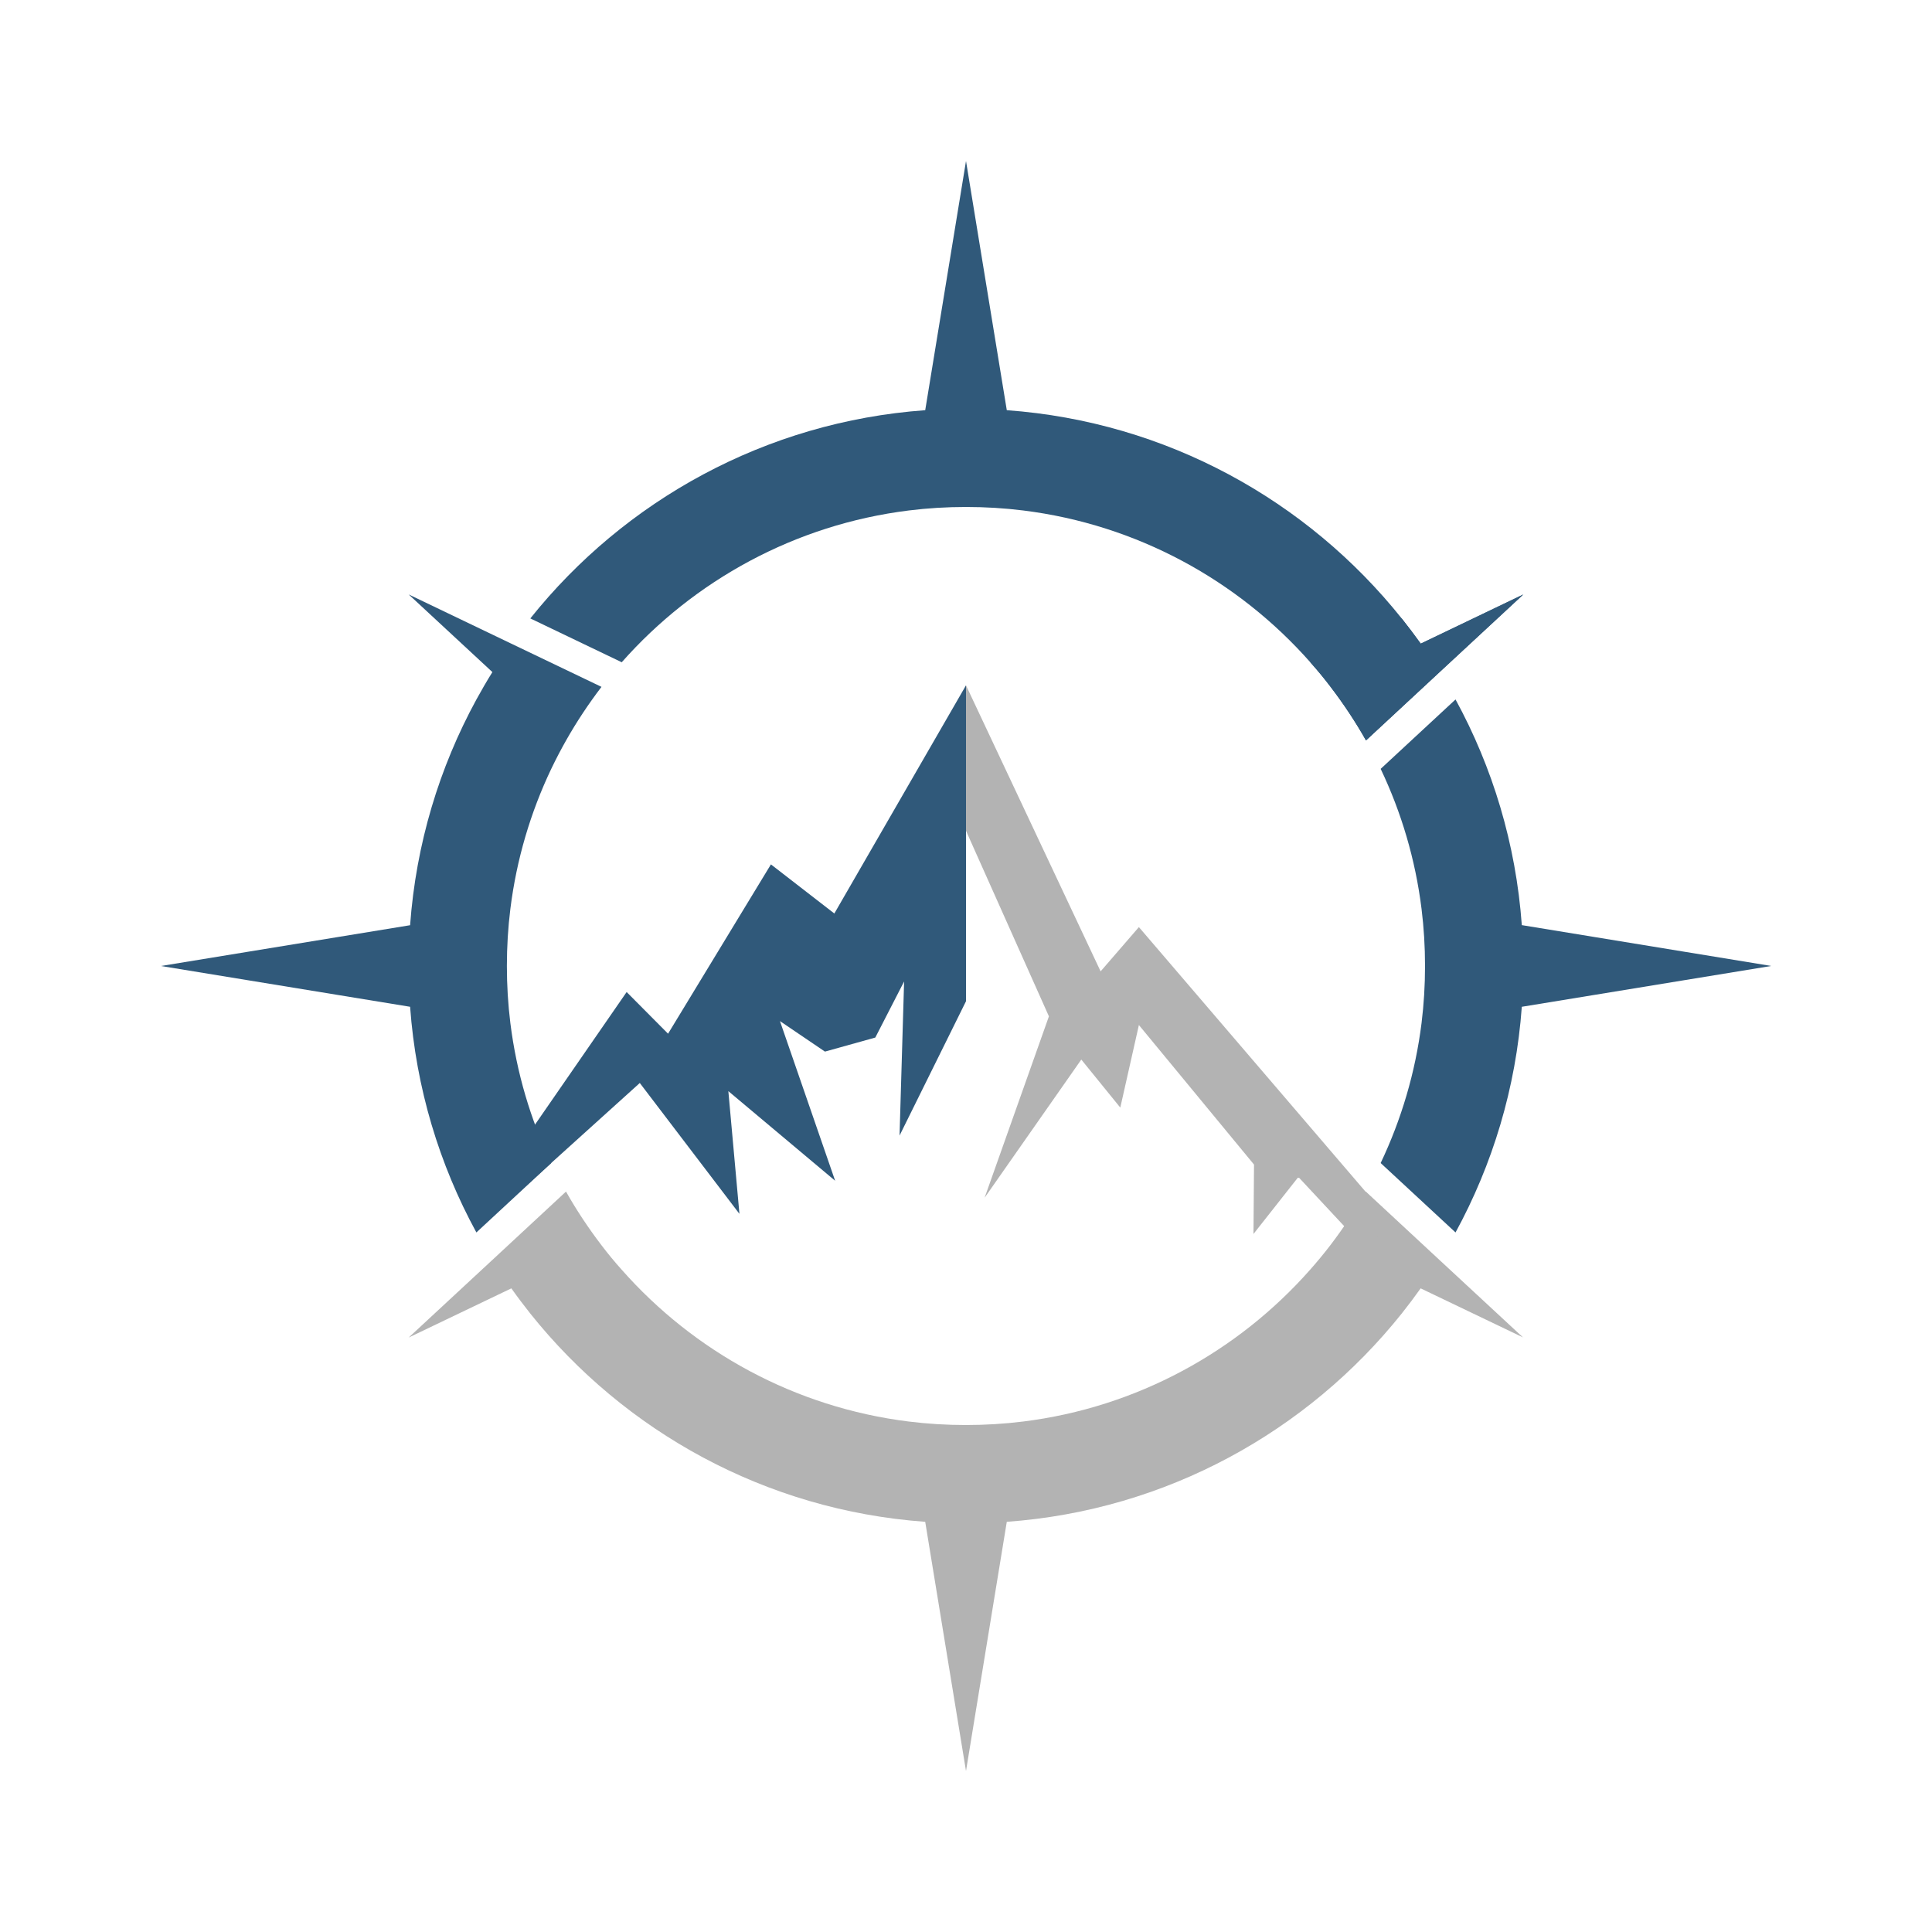 <?xml version="1.0" encoding="UTF-8"?><svg id="Layer_1" xmlns="http://www.w3.org/2000/svg" viewBox="0 0 216 216"><defs><style>.cls-1{fill:#b3b3b3;}.cls-2{fill:#30597a;}</style></defs><path class="cls-1" d="M170.31,149.54l-11.48-5.5c-.68.96-1.39,1.9-2.12,2.82-10.53,13.18-26.3,21.99-44.15,23.28l-4.56,27.86-4.56-27.86c-17.85-1.29-33.62-10.1-44.15-23.28-.73-.92-1.44-1.86-2.12-2.82l-11.48,5.5,9.36-8.68,8.23-7.64c1.18,2.09,2.51,4.09,3.96,5.99.72.95,1.48,1.87,2.27,2.75,8.08,9.15,19.36,15.39,32.09,16.97,2.09.26,4.23.39,6.39.39s4.3-.13,6.39-.39c12.73-1.58,24.02-7.83,32.09-16.97.79-.89,1.55-1.81,2.27-2.75,1.45-1.9,2.78-3.9,3.96-5.99l8.23,7.64,9.36,8.68Z"/><path class="cls-2" d="M198,108l-27.86,4.56c-.66,9.09-3.27,17.64-7.41,25.23l-8.37-7.76c2.3-4.84,3.88-10.11,4.57-15.64.26-2.1.39-4.23.39-6.39s-.13-4.3-.39-6.39c-.69-5.54-2.26-10.8-4.57-15.65l8.37-7.76c4.14,7.59,6.75,16.14,7.41,25.23l27.86,4.56Z"/><path class="cls-2" d="M67.25,76.79c-1.45,1.9-2.78,3.9-3.96,5.99-.59,1.04-1.14,2.1-1.66,3.18-2.31,4.85-3.88,10.11-4.57,15.65-.26,2.09-.39,4.23-.39,6.39s.13,4.3.39,6.39c.69,5.53,2.26,10.8,4.57,15.64l-8.37,7.76c-4.14-7.59-6.75-16.14-7.41-25.23l-27.86-4.56,27.86-4.56c.66-9.09,3.27-17.64,7.41-25.23.57-1.04,1.16-2.06,1.79-3.07l-9.36-8.68,11.47,5.5,10.08,4.83Z"/><line class="cls-2" x1="162.73" y1="137.79" x2="154.37" y2="130.03"/><path class="cls-2" d="M156.71,69.14c.73.92,1.44,1.86,2.13,2.82l11.47-5.5-9.36,8.68-8.23,7.64c-1.18-2.09-2.51-4.09-3.96-5.99-.72-.95-1.48-1.87-2.27-2.75"/><line class="cls-2" x1="162.73" y1="78.21" x2="154.37" y2="85.97"/><line class="cls-2" x1="69.52" y1="74.04" x2="59.29" y2="69.14"/><line class="cls-2" x1="61.63" y1="130.03" x2="53.27" y2="137.79"/><path class="cls-2" d="M170.31,66.46l-9.36,8.68-8.23,7.64c-1.18-2.09-2.51-4.09-3.96-5.99-.72-.95-1.48-1.87-2.27-2.75-8.08-9.15-19.37-15.39-32.1-16.97-2.09-.26-4.23-.39-6.39-.39s-4.3.13-6.39.39c-12.73,1.58-24.02,7.83-32.1,16.97l-10.22-4.9c10.53-13.18,26.3-21.99,44.15-23.28l4.56-27.86,4.56,27.86c17.85,1.29,33.62,10.1,44.15,23.28.73.92,1.44,1.86,2.13,2.82l11.47-5.5Z"/><polygon class="cls-1" points="154.64 135.53 127.33 103.65 123.05 108.6 108 76.62 108 92.88 117.27 113.63 110.08 133.91 120.89 118.46 125.25 123.83 127.33 114.6 140.2 130.2 140.14 137.96 145.16 131.59 153.53 140.57 154.64 135.53"/><polygon class="cls-2" points="55.52 135.54 54.64 133.22 70.06 110.91 74.69 115.57 86.19 96.64 93.28 102.13 108 76.62 108 111.94 100.57 126.96 101.08 109.73 97.86 116 92.23 117.57 87.2 114.16 93.37 132.01 81.43 121.99 82.67 135.71 71.53 121.08 55.52 135.54"/></svg>